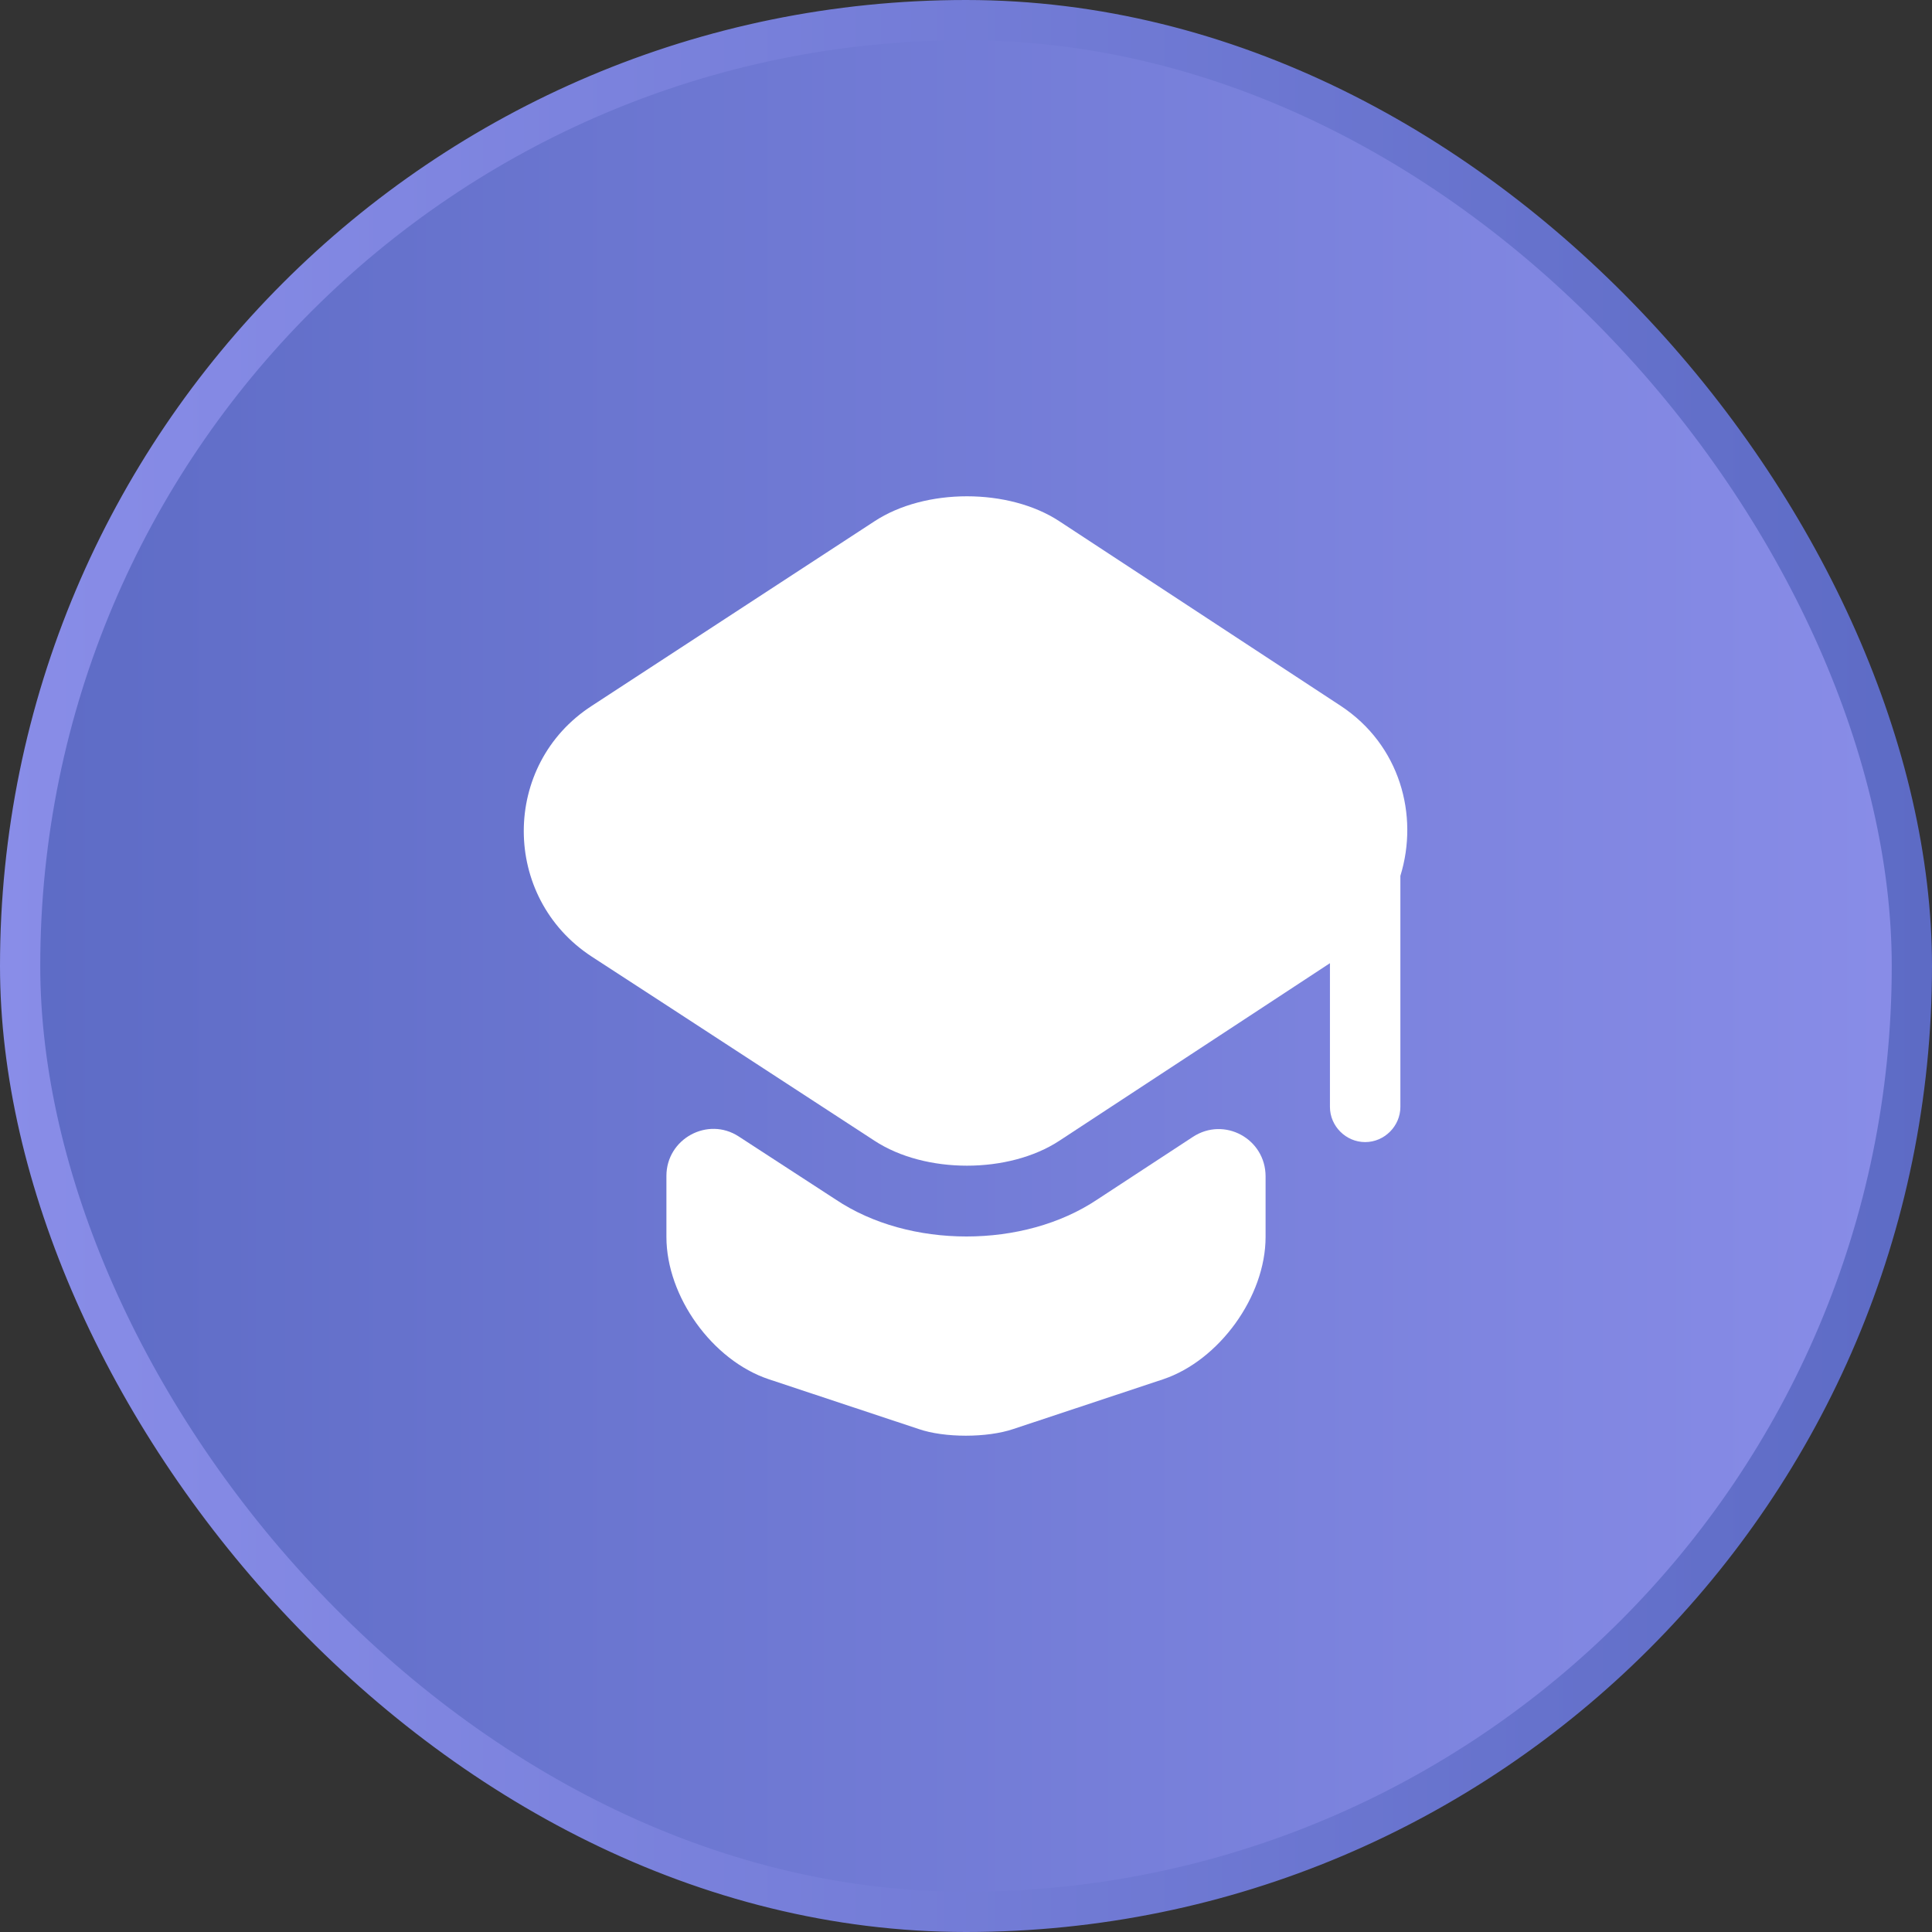 <svg width="48" height="48" viewBox="0 0 48 48" fill="none" xmlns="http://www.w3.org/2000/svg">
<rect x="0" y="0" width="48" height="48" fill="#333333" stroke="none"/>
<rect x="0.5" y="0.5" width="47" height="47" rx="23.5" fill="url(#paint0_linear_374_2004)"/>
<rect x="0.5" y="0.5" width="47" height="47" rx="23.5" stroke="url(#paint1_linear_374_2004)"/>
<path d="M29.635 28.247C30.417 27.733 31.443 28.293 31.443 29.227V30.732C31.443 32.213 30.288 33.8 28.9 34.267L25.178 35.503C24.525 35.725 23.463 35.725 22.822 35.503L19.1 34.267C17.7 33.8 16.557 32.213 16.557 30.732V29.215C16.557 28.293 17.583 27.733 18.353 28.235L20.757 29.798C21.678 30.417 22.845 30.72 24.012 30.72C25.178 30.72 26.345 30.417 27.267 29.798L29.635 28.247Z" fill="white"/>
<path d="M33.31 17.537L26.322 12.952C25.062 12.123 22.985 12.123 21.725 12.952L14.702 17.537C12.45 18.995 12.45 22.297 14.702 23.767L16.568 24.98L21.725 28.34C22.985 29.168 25.062 29.168 26.322 28.34L31.443 24.98L33.042 23.93V27.5C33.042 27.978 33.438 28.375 33.917 28.375C34.395 28.375 34.792 27.978 34.792 27.5V21.76C35.258 20.255 34.78 18.505 33.31 17.537Z" fill="white"/>
<defs>
<linearGradient id="paint0_linear_374_2004" x1="0" y1="24" x2="48" y2="24" gradientUnits="userSpaceOnUse">
<stop stop-color="#5D6BC5"/>
<stop offset="1" stop-color="#898DE8"/>
</linearGradient>
<linearGradient id="paint1_linear_374_2004" x1="0" y1="24" x2="48" y2="24" gradientUnits="userSpaceOnUse">
<stop stop-color="#898DE8"/>
<stop offset="1" stop-color="#5D6BC5"/>
</linearGradient>
</defs>
</svg>
